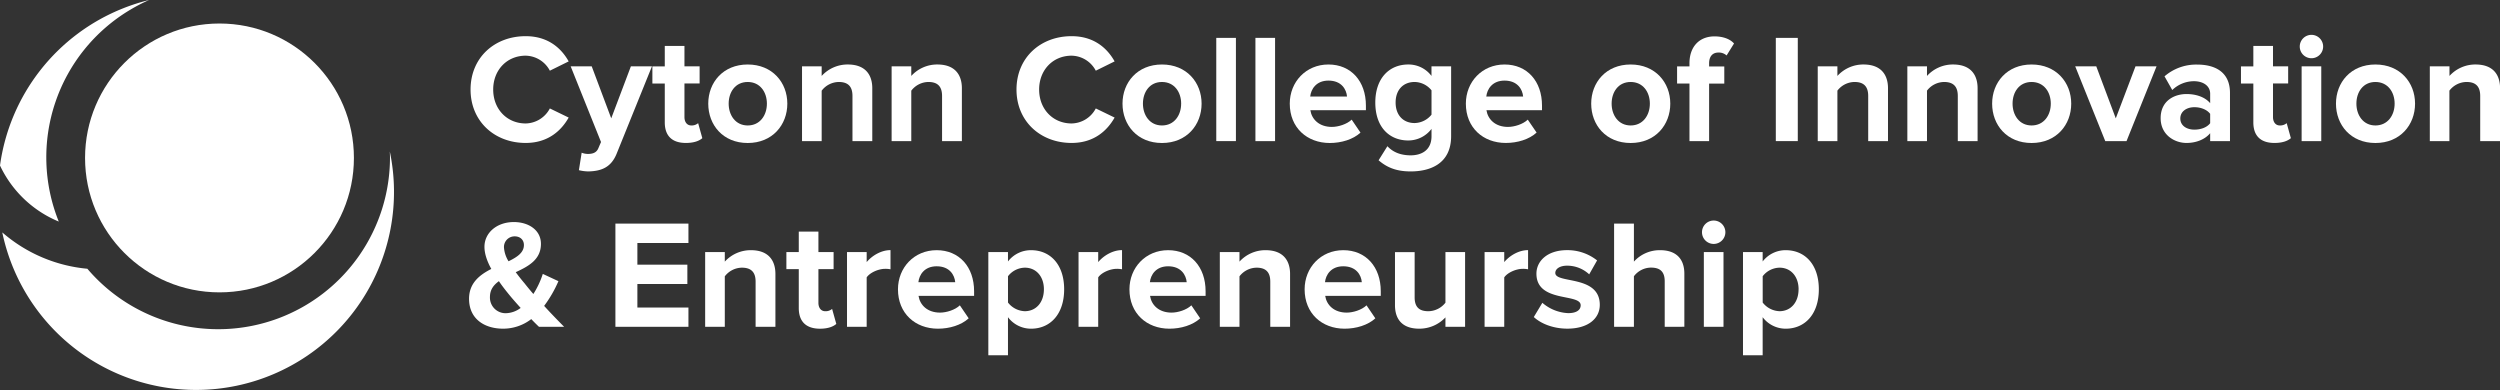 <svg xmlns="http://www.w3.org/2000/svg" viewBox="0 0 1461.02 228.03"><rect x="0" y="0" width="1461.02" height="228.03" fill="#333333" stroke="none"/><defs><style>.cls-1{fill:#fff;}</style></defs><title>lAsset 1</title><g id="Layer_2" data-name="Layer 2"><g id="Layer_1-2" data-name="Layer 1"><path class="cls-1" d="M227.82,88.57c0,1.13.09,2.26.09,3.4A100.4,100.4,0,0,1,51.05,157.06,88,88,0,0,1,1.33,135.82,115.68,115.68,0,1,0,227.82,88.57Z"/><path class="cls-1" d="M72,4.84A115.77,115.77,0,0,0,0,96.73a65.66,65.66,0,0,0,34.35,32.76A100.34,100.34,0,0,1,76,5.77,101.3,101.3,0,0,1,87.15,0,114.36,114.36,0,0,0,72,4.84Z"/><circle class="cls-1" cx="128.27" cy="92.3" r="78.56"/><path class="cls-1" d="M275,52.34c0-18.63,14-31.2,32.2-31.2,13.2,0,20.89,7.14,25.14,14.74l-11,5.43a16.31,16.31,0,0,0-14.11-8.77c-11,0-19,8.41-19,19.8s8,19.81,19,19.81a16.32,16.32,0,0,0,14.11-8.78l11,5.34c-4.25,7.51-11.94,14.83-25.14,14.83C289,83.54,275,70.88,275,52.34Z"/><path class="cls-1" d="M339.93,89.24a10,10,0,0,0,3.62.72c3,0,5-.81,6.06-3.16l1.63-3.8L333.51,38.78h12.3l11.4,30.38,11.48-30.38H381L360.46,89.6c-3.25,8.23-9,10.4-16.55,10.58a24.51,24.51,0,0,1-5.6-.72Z"/><path class="cls-1" d="M388.5,71.51V48.81h-7.24v-10h7.24V26.84H400V38.78h8.86v10H400V68.44c0,2.8,1.45,4.88,4,4.88a5.79,5.79,0,0,0,4-1.35l2.44,8.77c-1.72,1.54-4.79,2.8-9.59,2.8C392.75,83.54,388.5,79.38,388.5,71.51Z"/><path class="cls-1" d="M413.91,60.57c0-12.39,8.68-22.88,23.06-22.88s23.15,10.49,23.15,22.88-8.68,23-23.15,23S413.91,73,413.91,60.57Zm34.27,0c0-6.78-4-12.66-11.21-12.66s-11.13,5.88-11.13,12.66,4,12.75,11.13,12.75S448.18,67.44,448.18,60.57Z"/><path class="cls-1" d="M498.19,82.46V56.05c0-6.06-3.16-8.14-8.05-8.14A12.79,12.79,0,0,0,480.19,53V82.46H468.71V38.78h11.48v5.6a20.47,20.47,0,0,1,15.29-6.69c9.68,0,14.29,5.43,14.29,13.93V82.46Z"/><path class="cls-1" d="M550.55,82.46V56.05c0-6.06-3.16-8.14-8-8.14A12.77,12.77,0,0,0,532.56,53V82.46H521.07V38.78h11.49v5.6a20.44,20.44,0,0,1,15.28-6.69c9.68,0,14.29,5.43,14.29,13.93V82.46Z"/><path class="cls-1" d="M594.05,52.34c0-18.63,14-31.2,32.19-31.2,13.21,0,20.89,7.14,25.15,14.74l-11,5.43a16.3,16.3,0,0,0-14.11-8.77c-11,0-19,8.41-19,19.8s8,19.81,19,19.81a16.31,16.31,0,0,0,14.11-8.78l11,5.34c-4.26,7.51-11.94,14.83-25.15,14.83C608.07,83.54,594.05,70.88,594.05,52.34Z"/><path class="cls-1" d="M656,60.57c0-12.39,8.69-22.88,23.07-22.88s23.15,10.49,23.15,22.88-8.68,23-23.15,23S656,73,656,60.57Zm34.28,0c0-6.78-4-12.66-11.21-12.66s-11.13,5.88-11.13,12.66,4,12.75,11.13,12.75S690.27,67.44,690.27,60.57Z"/><path class="cls-1" d="M710.8,82.46V22.14h11.48V82.46Z"/><path class="cls-1" d="M733.68,82.46V22.14h11.48V82.46Z"/><path class="cls-1" d="M753.75,60.57c0-12.66,9.41-22.88,22.61-22.88s21.89,9.77,21.89,24v2.71H765.78c.81,5.34,5.15,9.77,12.57,9.77,3.71,0,8.77-1.54,11.58-4.25l5.15,7.59c-4.34,4-11.21,6.06-18,6.06C763.79,83.54,753.75,74.59,753.75,60.57ZM776.36,47.1c-7.14,0-10.22,5-10.67,9.31h21.52C786.85,52.25,784,47.1,776.36,47.1Z"/><path class="cls-1" d="M805.66,93.67l5.15-8.23c3.53,3.8,8.23,5.34,13.66,5.34s12.12-2.35,12.12-11.22V75.31A17,17,0,0,1,823,82.09c-10.85,0-19.26-7.59-19.26-22.15,0-14.29,8.23-22.25,19.26-22.25a16.74,16.74,0,0,1,13.57,6.69v-5.6h11.48V79.56c0,16.55-12.84,20.62-23.6,20.62C817.05,100.18,811.18,98.46,805.66,93.67ZM836.59,67V52.79a12.94,12.94,0,0,0-9.86-4.88c-6.6,0-11.12,4.52-11.12,12s4.52,12,11.12,12A13,13,0,0,0,836.59,67Z"/><path class="cls-1" d="M856.66,60.57c0-12.66,9.41-22.88,22.61-22.88s21.89,9.77,21.89,24v2.71H868.69c.82,5.34,5.16,9.77,12.57,9.77,3.71,0,8.77-1.54,11.58-4.25L898,77.48c-4.34,4-11.21,6.06-18,6.06C866.7,83.54,856.66,74.59,856.66,60.57ZM879.27,47.1c-7.14,0-10.22,5-10.67,9.31h21.53C889.76,52.25,886.87,47.1,879.27,47.1Z"/><path class="cls-1" d="M929.91,60.57c0-12.39,8.68-22.88,23.06-22.88s23.16,10.49,23.16,22.88-8.69,23-23.16,23S929.91,73,929.91,60.57Zm34.28,0c0-6.78-4-12.66-11.22-12.66s-11.12,5.88-11.12,12.66,4,12.75,11.12,12.75S964.19,67.44,964.19,60.57Z"/><path class="cls-1" d="M987.34,82.46V48.81H980.1v-10h7.24V37c0-9.86,5.88-15.74,14.65-15.74,4.25,0,8.77,1.18,11.39,4.16l-4.34,7a6.73,6.73,0,0,0-4.79-1.71c-3.26,0-5.43,2.08-5.43,6.33v1.81h8.87v10h-8.87V82.46Z"/><path class="cls-1" d="M1037.8,82.46V22.14h12.84V82.46Z"/><path class="cls-1" d="M1091.79,82.46V56.05c0-6.06-3.17-8.14-8-8.14a12.79,12.79,0,0,0-10,5.06V82.46H1062.3V38.78h11.49v5.6a20.44,20.44,0,0,1,15.28-6.69c9.68,0,14.29,5.43,14.29,13.93V82.46Z"/><path class="cls-1" d="M1144.15,82.46V56.05c0-6.06-3.17-8.14-8.05-8.14a12.79,12.79,0,0,0-9.95,5.06V82.46h-11.48V38.78h11.48v5.6a20.44,20.44,0,0,1,15.28-6.69c9.68,0,14.29,5.43,14.29,13.93V82.46Z"/><path class="cls-1" d="M1164.22,60.57c0-12.39,8.68-22.88,23.06-22.88s23.16,10.49,23.16,22.88-8.69,23-23.16,23S1164.22,73,1164.22,60.57Zm34.28,0c0-6.78-4-12.66-11.22-12.66s-11.12,5.88-11.12,12.66,4,12.75,11.12,12.75S1198.5,67.44,1198.5,60.57Z"/><path class="cls-1" d="M1230.33,82.46l-17.55-43.68h12.3l11.4,30.38L1248,38.78h12.3l-17.54,43.68Z"/><path class="cls-1" d="M1291.64,82.46V77.84c-3,3.62-8.14,5.7-13.83,5.7-7,0-15.11-4.7-15.11-14.47,0-10.31,8.14-14.11,15.11-14.11,5.87,0,10.94,1.9,13.83,5.34V54.78c0-4.43-3.8-7.32-9.58-7.32a18.35,18.35,0,0,0-12.57,5.15l-4.53-8a28.23,28.23,0,0,1,19.09-6.87c10,0,19.17,4,19.17,16.55V82.46Zm0-10.49V66.54c-1.9-2.53-5.51-3.89-9.22-3.89-4.52,0-8.23,2.44-8.23,6.6s3.71,6.51,8.23,6.51C1286.13,75.76,1289.74,74.5,1291.64,72Z"/><path class="cls-1" d="M1316.87,71.51V48.81h-7.23v-10h7.23V26.84h11.49V38.78h8.86v10h-8.86V68.44c0,2.8,1.44,4.88,4,4.88a5.81,5.81,0,0,0,4-1.35l2.44,8.77c-1.72,1.54-4.79,2.8-9.59,2.8C1321.12,83.54,1316.87,79.38,1316.87,71.51Z"/><path class="cls-1" d="M1344,27.2a6.83,6.83,0,0,1,13.66,0,6.83,6.83,0,1,1-13.66,0Zm1.09,55.26V38.78h11.48V82.46Z"/><path class="cls-1" d="M1365.16,60.57c0-12.39,8.68-22.88,23.06-22.88s23.16,10.49,23.16,22.88-8.69,23-23.16,23S1365.16,73,1365.16,60.57Zm34.28,0c0-6.78-4-12.66-11.22-12.66s-11.12,5.88-11.12,12.66,4,12.75,11.12,12.75S1399.44,67.44,1399.44,60.57Z"/><path class="cls-1" d="M1449.45,82.46V56.05c0-6.06-3.17-8.14-8-8.14a12.79,12.79,0,0,0-10,5.06V82.46H1420V38.78h11.49v5.6a20.44,20.44,0,0,1,15.28-6.69c9.68,0,14.29,5.43,14.29,13.93V82.46Z"/><path class="cls-1" d="M315,191c-1.27-1.18-2.81-2.72-4.53-4.52a26.79,26.79,0,0,1-16.46,5.6c-11,0-19.89-5.79-19.89-17.45,0-9.14,6.06-13.93,13-17.46-2.44-4.43-4-8.86-4-12.93,0-8.14,7.15-14.47,17.19-14.47,8.5,0,15.82,4.61,15.82,12.75,0,9.23-7.32,13.12-14.74,16.55,1.81,2.44,3.62,4.71,5.16,6.51q2.56,3.25,5.15,6.24a50.74,50.74,0,0,0,5.52-11.75l9.13,4.25A71.41,71.41,0,0,1,318,178.77c3.62,4,7.51,8,11.67,12.21Zm-10.68-11c-2.71-3-5.24-5.87-6.69-7.68-2-2.45-4.16-5.16-6.06-8-3.16,2.26-5.24,5.06-5.24,9.22a9.12,9.12,0,0,0,9.31,9.5A14.9,14.9,0,0,0,304.3,179.94Zm-7.14-27.31c5.06-2.44,9-5.06,9-9.49,0-3.17-2.35-5.07-5.33-5.07a6.2,6.2,0,0,0-6.33,6.42A17.4,17.4,0,0,0,297.16,152.63Z"/><path class="cls-1" d="M359.65,191V130.66h42.68V142H372.49v12.66H401.7v11.31H372.49v13.74h29.84V191Z"/><path class="cls-1" d="M441.58,191V164.57c0-6.06-3.17-8.14-8.05-8.14a12.79,12.79,0,0,0-9.95,5.06V191H412.1V147.3h11.48v5.6a20.47,20.47,0,0,1,15.29-6.69c9.67,0,14.29,5.43,14.29,13.93V191Z"/><path class="cls-1" d="M466.81,180v-22.7h-7.24v-10h7.24V135.36h11.48V147.3h8.87v10h-8.87V177c0,2.8,1.45,4.88,4,4.88a5.79,5.79,0,0,0,4-1.35l2.45,8.77c-1.72,1.54-4.8,2.8-9.59,2.8C471.06,192.06,466.81,187.9,466.81,180Z"/><path class="cls-1" d="M495,191V147.3h11.49v5.87c3.16-3.79,8.5-7,13.93-7v11.21a14.8,14.8,0,0,0-3.17-.27c-3.8,0-8.86,2.17-10.76,5V191Z"/><path class="cls-1" d="M524.78,169.09c0-12.66,9.4-22.88,22.61-22.88s21.88,9.77,21.88,24v2.71H536.8c.82,5.34,5.16,9.77,12.57,9.77,3.71,0,8.78-1.54,11.58-4.25l5.16,7.59c-4.35,4-11.22,6.06-18,6.06C534.81,192.06,524.78,183.11,524.78,169.09Zm22.61-13.47c-7.15,0-10.22,5-10.68,9.31h21.53C557.88,160.77,555,155.62,547.39,155.62Z"/><path class="cls-1" d="M589.07,185.37v22.25H577.59V147.3h11.48v5.51a16.88,16.88,0,0,1,13.48-6.6c11.21,0,19.35,8.32,19.35,22.88s-8.14,23-19.35,23A16.82,16.82,0,0,1,589.07,185.37Zm21-16.28c0-7.51-4.53-12.66-11.13-12.66a12.74,12.74,0,0,0-9.86,5v15.38a13,13,0,0,0,9.86,5.06C605.53,181.84,610.06,176.69,610.06,169.09Z"/><path class="cls-1" d="M630.31,191V147.3H641.8v5.87c3.16-3.79,8.5-7,13.92-7v11.21a14.7,14.7,0,0,0-3.16-.27c-3.8,0-8.86,2.17-10.76,5V191Z"/><path class="cls-1" d="M660.06,169.09c0-12.66,9.41-22.88,22.61-22.88s21.89,9.77,21.89,24v2.71H672.09c.81,5.34,5.15,9.77,12.57,9.77,3.71,0,8.77-1.54,11.58-4.25l5.15,7.59c-4.34,4-11.21,6.06-18,6.06C670.1,192.06,660.06,183.11,660.06,169.09Zm22.61-13.47c-7.14,0-10.22,5-10.67,9.31h21.52C693.16,160.77,690.27,155.62,682.67,155.62Z"/><path class="cls-1" d="M742.36,191V164.57c0-6.06-3.17-8.14-8.05-8.14a12.79,12.79,0,0,0-9.95,5.06V191H712.87V147.3h11.49v5.6a20.44,20.44,0,0,1,15.28-6.69c9.68,0,14.29,5.43,14.29,13.93V191Z"/><path class="cls-1" d="M762.43,169.09c0-12.66,9.41-22.88,22.61-22.88s21.89,9.77,21.89,24v2.71H774.46c.81,5.34,5.15,9.77,12.57,9.77,3.71,0,8.77-1.54,11.58-4.25l5.15,7.59c-4.34,4-11.21,6.06-18,6.06C772.47,192.06,762.43,183.11,762.43,169.09ZM785,155.62c-7.14,0-10.22,5-10.67,9.31h21.52C795.53,160.77,792.64,155.62,785,155.62Z"/><path class="cls-1" d="M844.73,191v-5.52a20.77,20.77,0,0,1-15.38,6.6c-9.58,0-14.11-5.24-14.11-13.74v-31h11.49v26.49c0,6.06,3.16,8.05,8,8.05a12.87,12.87,0,0,0,10-5V147.3h11.48V191Z"/><path class="cls-1" d="M867.6,191V147.3h11.49v5.87c3.17-3.79,8.5-7,13.93-7v11.21a14.8,14.8,0,0,0-3.17-.27c-3.8,0-8.86,2.17-10.76,5V191Z"/><path class="cls-1" d="M896.36,185.28l5-8.32A24.81,24.81,0,0,0,916.44,183c5,0,7.32-1.9,7.32-4.61,0-7.15-25.86-1.27-25.86-18.45,0-7.33,6.33-13.75,17.9-13.75a27.81,27.81,0,0,1,17.55,6l-4.61,8.14a18.87,18.87,0,0,0-12.94-5.07c-4.16,0-6.87,1.81-6.87,4.25,0,6.43,26,1,26,18.63,0,8.05-6.88,13.93-19,13.93C908.3,192.06,901,189.53,896.36,185.28Z"/><path class="cls-1" d="M972.87,191V164.39c0-6.06-3.17-8-8-8a12.64,12.64,0,0,0-10,5.06V191H943.29V130.66h11.58V152.9a20.28,20.28,0,0,1,15.28-6.69c9.59,0,14.2,5.25,14.2,13.75v31Z"/><path class="cls-1" d="M994.66,135.72a6.83,6.83,0,0,1,13.66,0,6.83,6.83,0,1,1-13.66,0ZM995.74,191V147.3h11.49V191Z"/><path class="cls-1" d="M1030.11,185.37v22.25h-11.49V147.3h11.49v5.51a16.88,16.88,0,0,1,13.47-6.6c11.22,0,19.36,8.32,19.36,22.88s-8.14,23-19.36,23A16.82,16.82,0,0,1,1030.11,185.37Zm21-16.28c0-7.51-4.52-12.66-11.12-12.66a12.74,12.74,0,0,0-9.86,5v15.38a13,13,0,0,0,9.86,5.06C1046.57,181.84,1051.09,176.69,1051.09,169.09Z"/></g></g></svg>